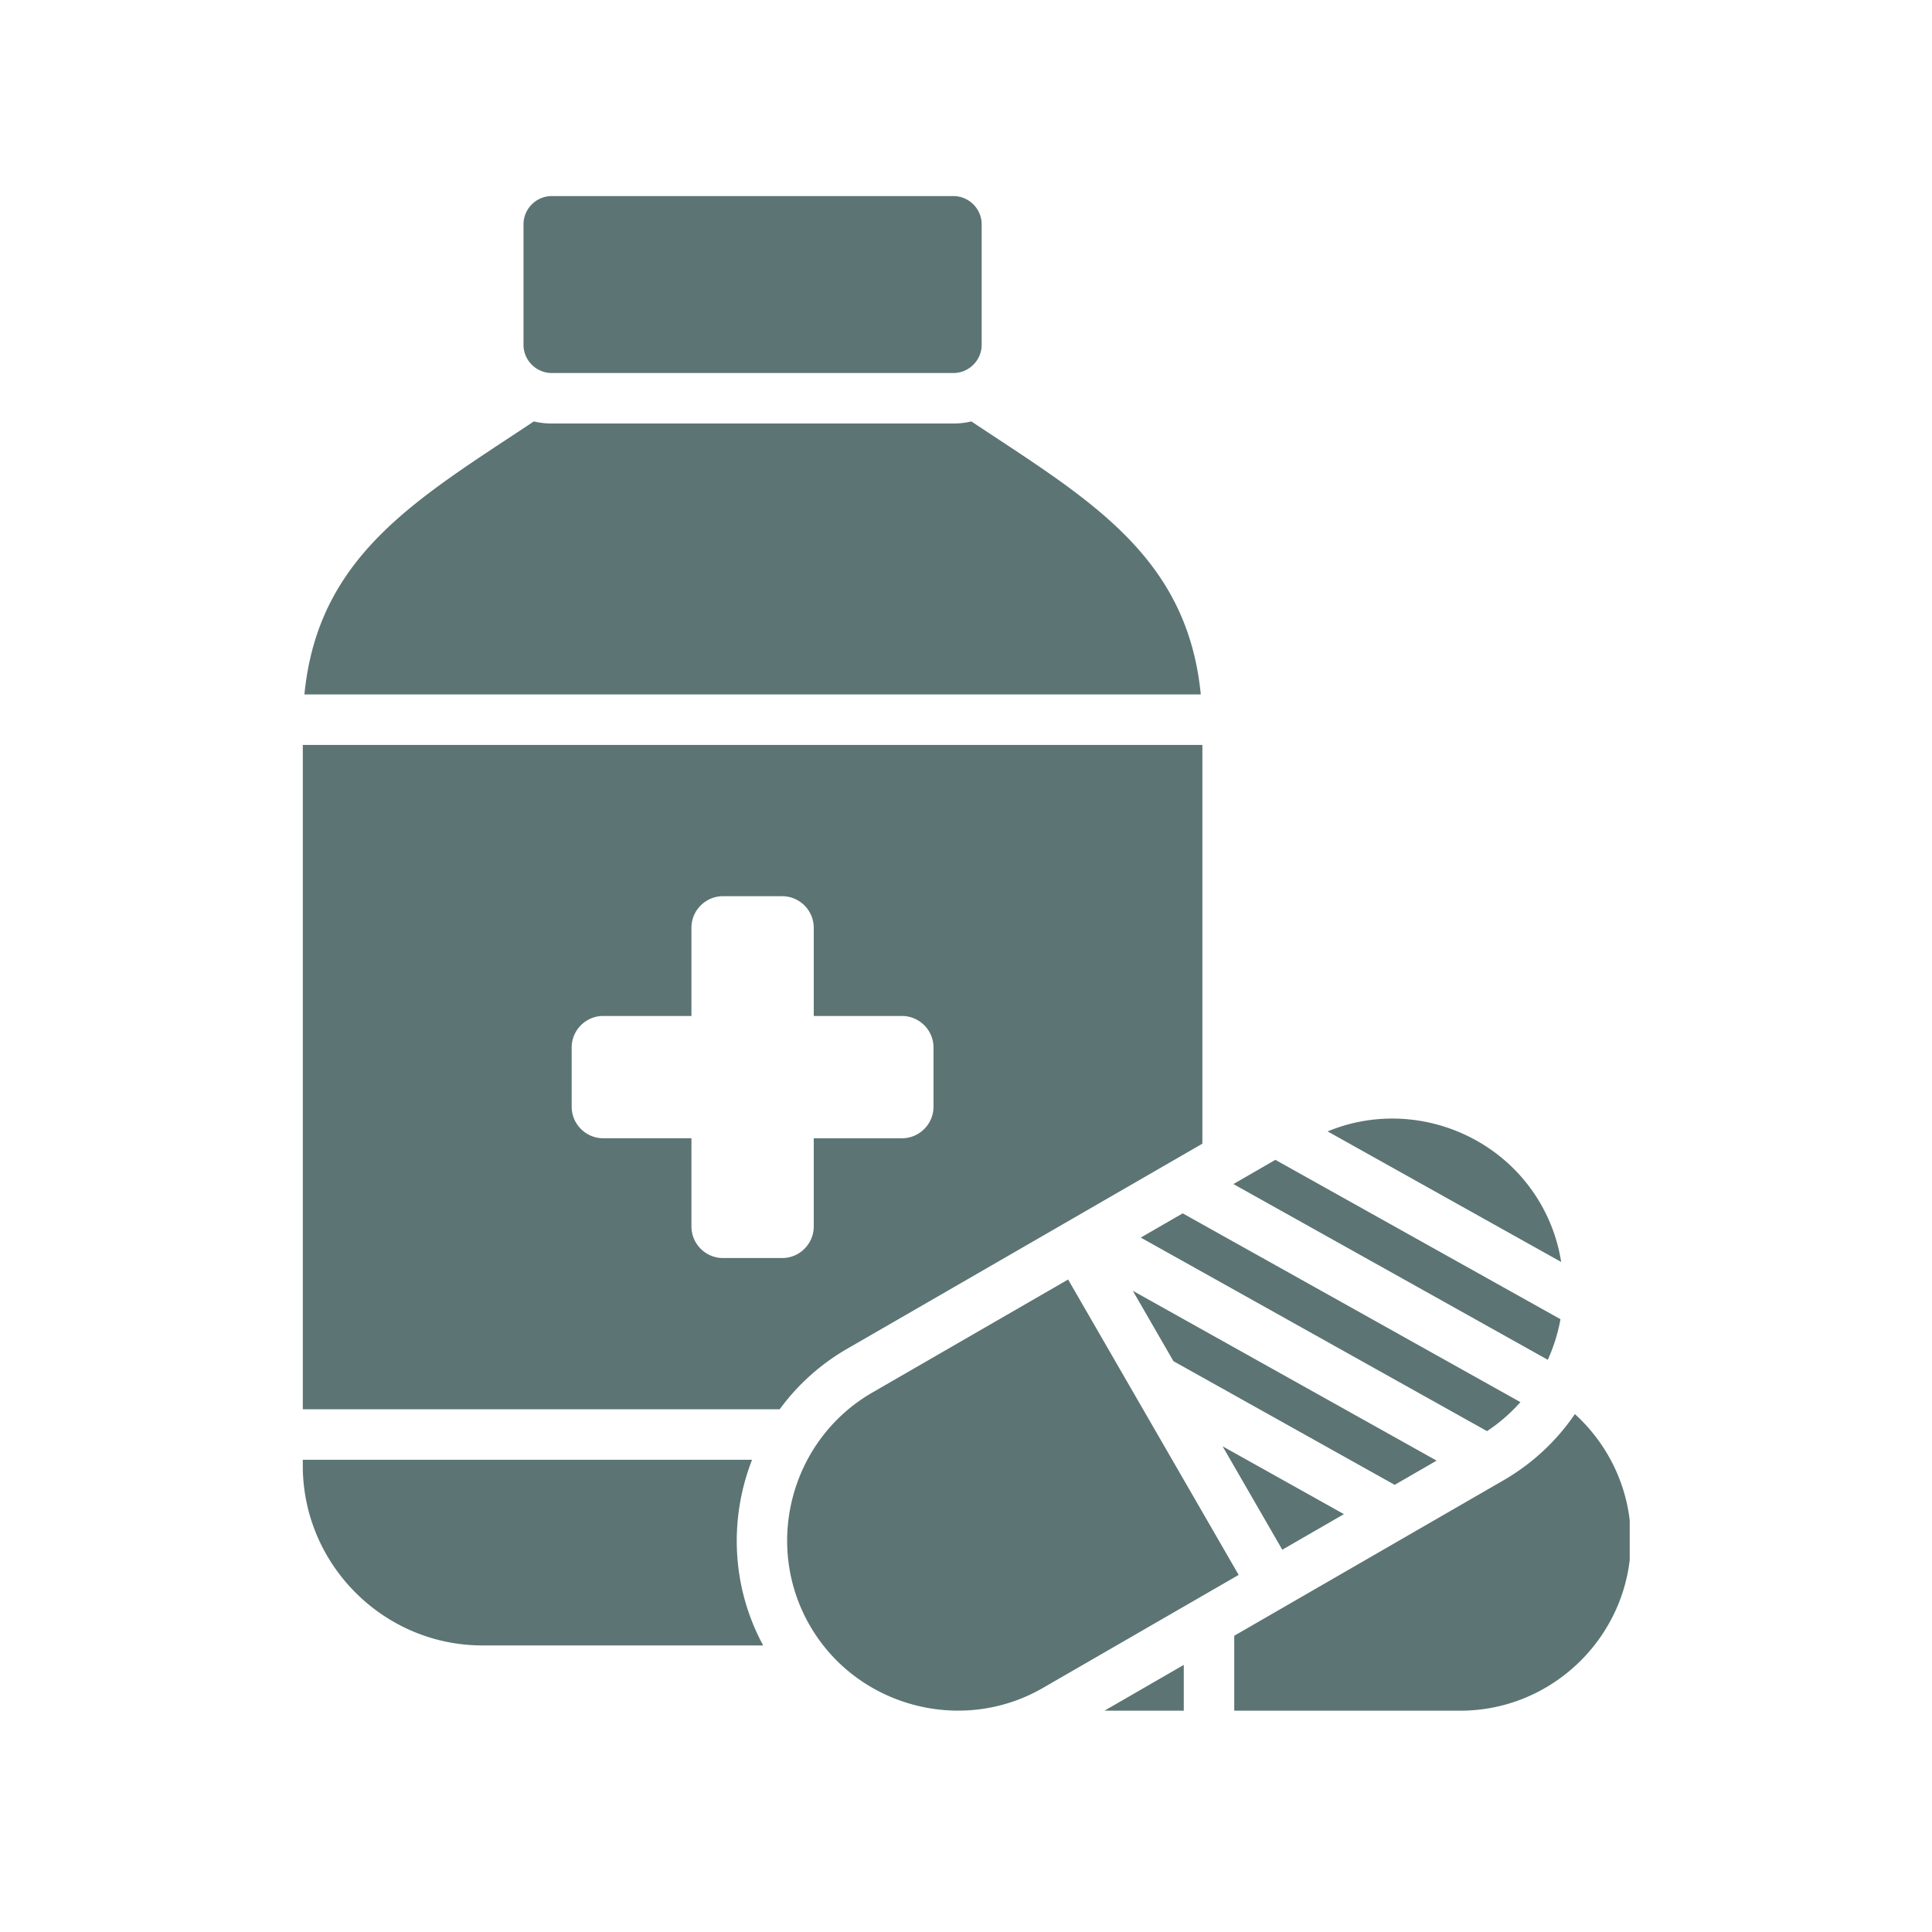 <svg xmlns="http://www.w3.org/2000/svg" width="1080" viewBox="0 0 810 810" height="1080"><defs><clipPath id="a"><path d="M126.766 82h556.5v636h-556.5Zm0 0"></path></clipPath></defs><g clip-path="url(#a)"><path fill="#5c7474" d="M407.246 176.688c48.34 32.16 90.445 55.757 96.188 114.46H127.625c5.742-58.703 47.848-82.3 96.188-114.46 2.417.57 4.937.875 7.523.875h168.379c2.59 0 5.113-.305 7.531-.875Zm-41.531 407.156 82.101-47.403c24.09 41.735 44.325 76.778 71.5 123.848l-82.101 47.402c-34.008 19.637-78.04 7.836-97.676-26.171-19.66-34.06-7.883-78.012 26.176-97.676Zm112.555-64.985 145.171 81.149a70.551 70.551 0 0 0 13.996-12.164l-141.578-79.14Zm38.851-22.433 131.797 73.672a72.205 72.205 0 0 0 5.316-17.016L534.711 486.27Zm39.488-22.082c32.953-13.633 71.446-.57 89.278 30.312a70.676 70.676 0 0 1 8.644 24.43Zm45.703 138.031-127.378-71.207 17.039 29.508 92.75 51.851Zm-38.859 22.434-50.879-28.446 25.035 43.364Zm-45.984 50.984v31.418h94.781c39.328 0 71.5-32.172 71.5-71.5 0-20.883-9.074-39.75-23.469-52.852a91.831 91.831 0 0 1-29.984 27.801Zm-54.414 31.418h33.25v-19.195ZM231.335 82.207h168.38c6.523 0 11.855 5.34 11.855 11.856v50.472c0 6.524-5.34 11.856-11.855 11.856h-168.38c-6.523 0-11.855-5.34-11.855-11.856V94.063c0-6.516 5.333-11.856 11.856-11.856ZM126.95 312.313V590.84h199.946a91.633 91.633 0 0 1 28.238-25.332L504.102 479.5V312.312H126.949Zm176.172 63.425h24.817c7.285 0 13.23 5.946 13.23 13.23v36.977h36.98c7.286 0 13.23 5.946 13.23 13.235v24.816c0 7.285-5.944 13.23-13.23 13.23h-36.98v36.981c0 7.285-5.945 13.23-13.23 13.23H303.12c-7.285 0-13.23-5.945-13.23-13.23v-36.988h-36.98c-7.286 0-13.231-5.946-13.231-13.23v-24.817c0-7.285 5.945-13.23 13.23-13.23h36.98V388.96c0-7.277 5.946-13.223 13.231-13.223Zm16.848 314.125c-13.395-24.742-14.266-53.234-4.668-77.855H126.949v2.531c0 41.426 33.895 75.316 75.317 75.316h117.703Zm0 0" fill-rule="evenodd"></path></g></svg>